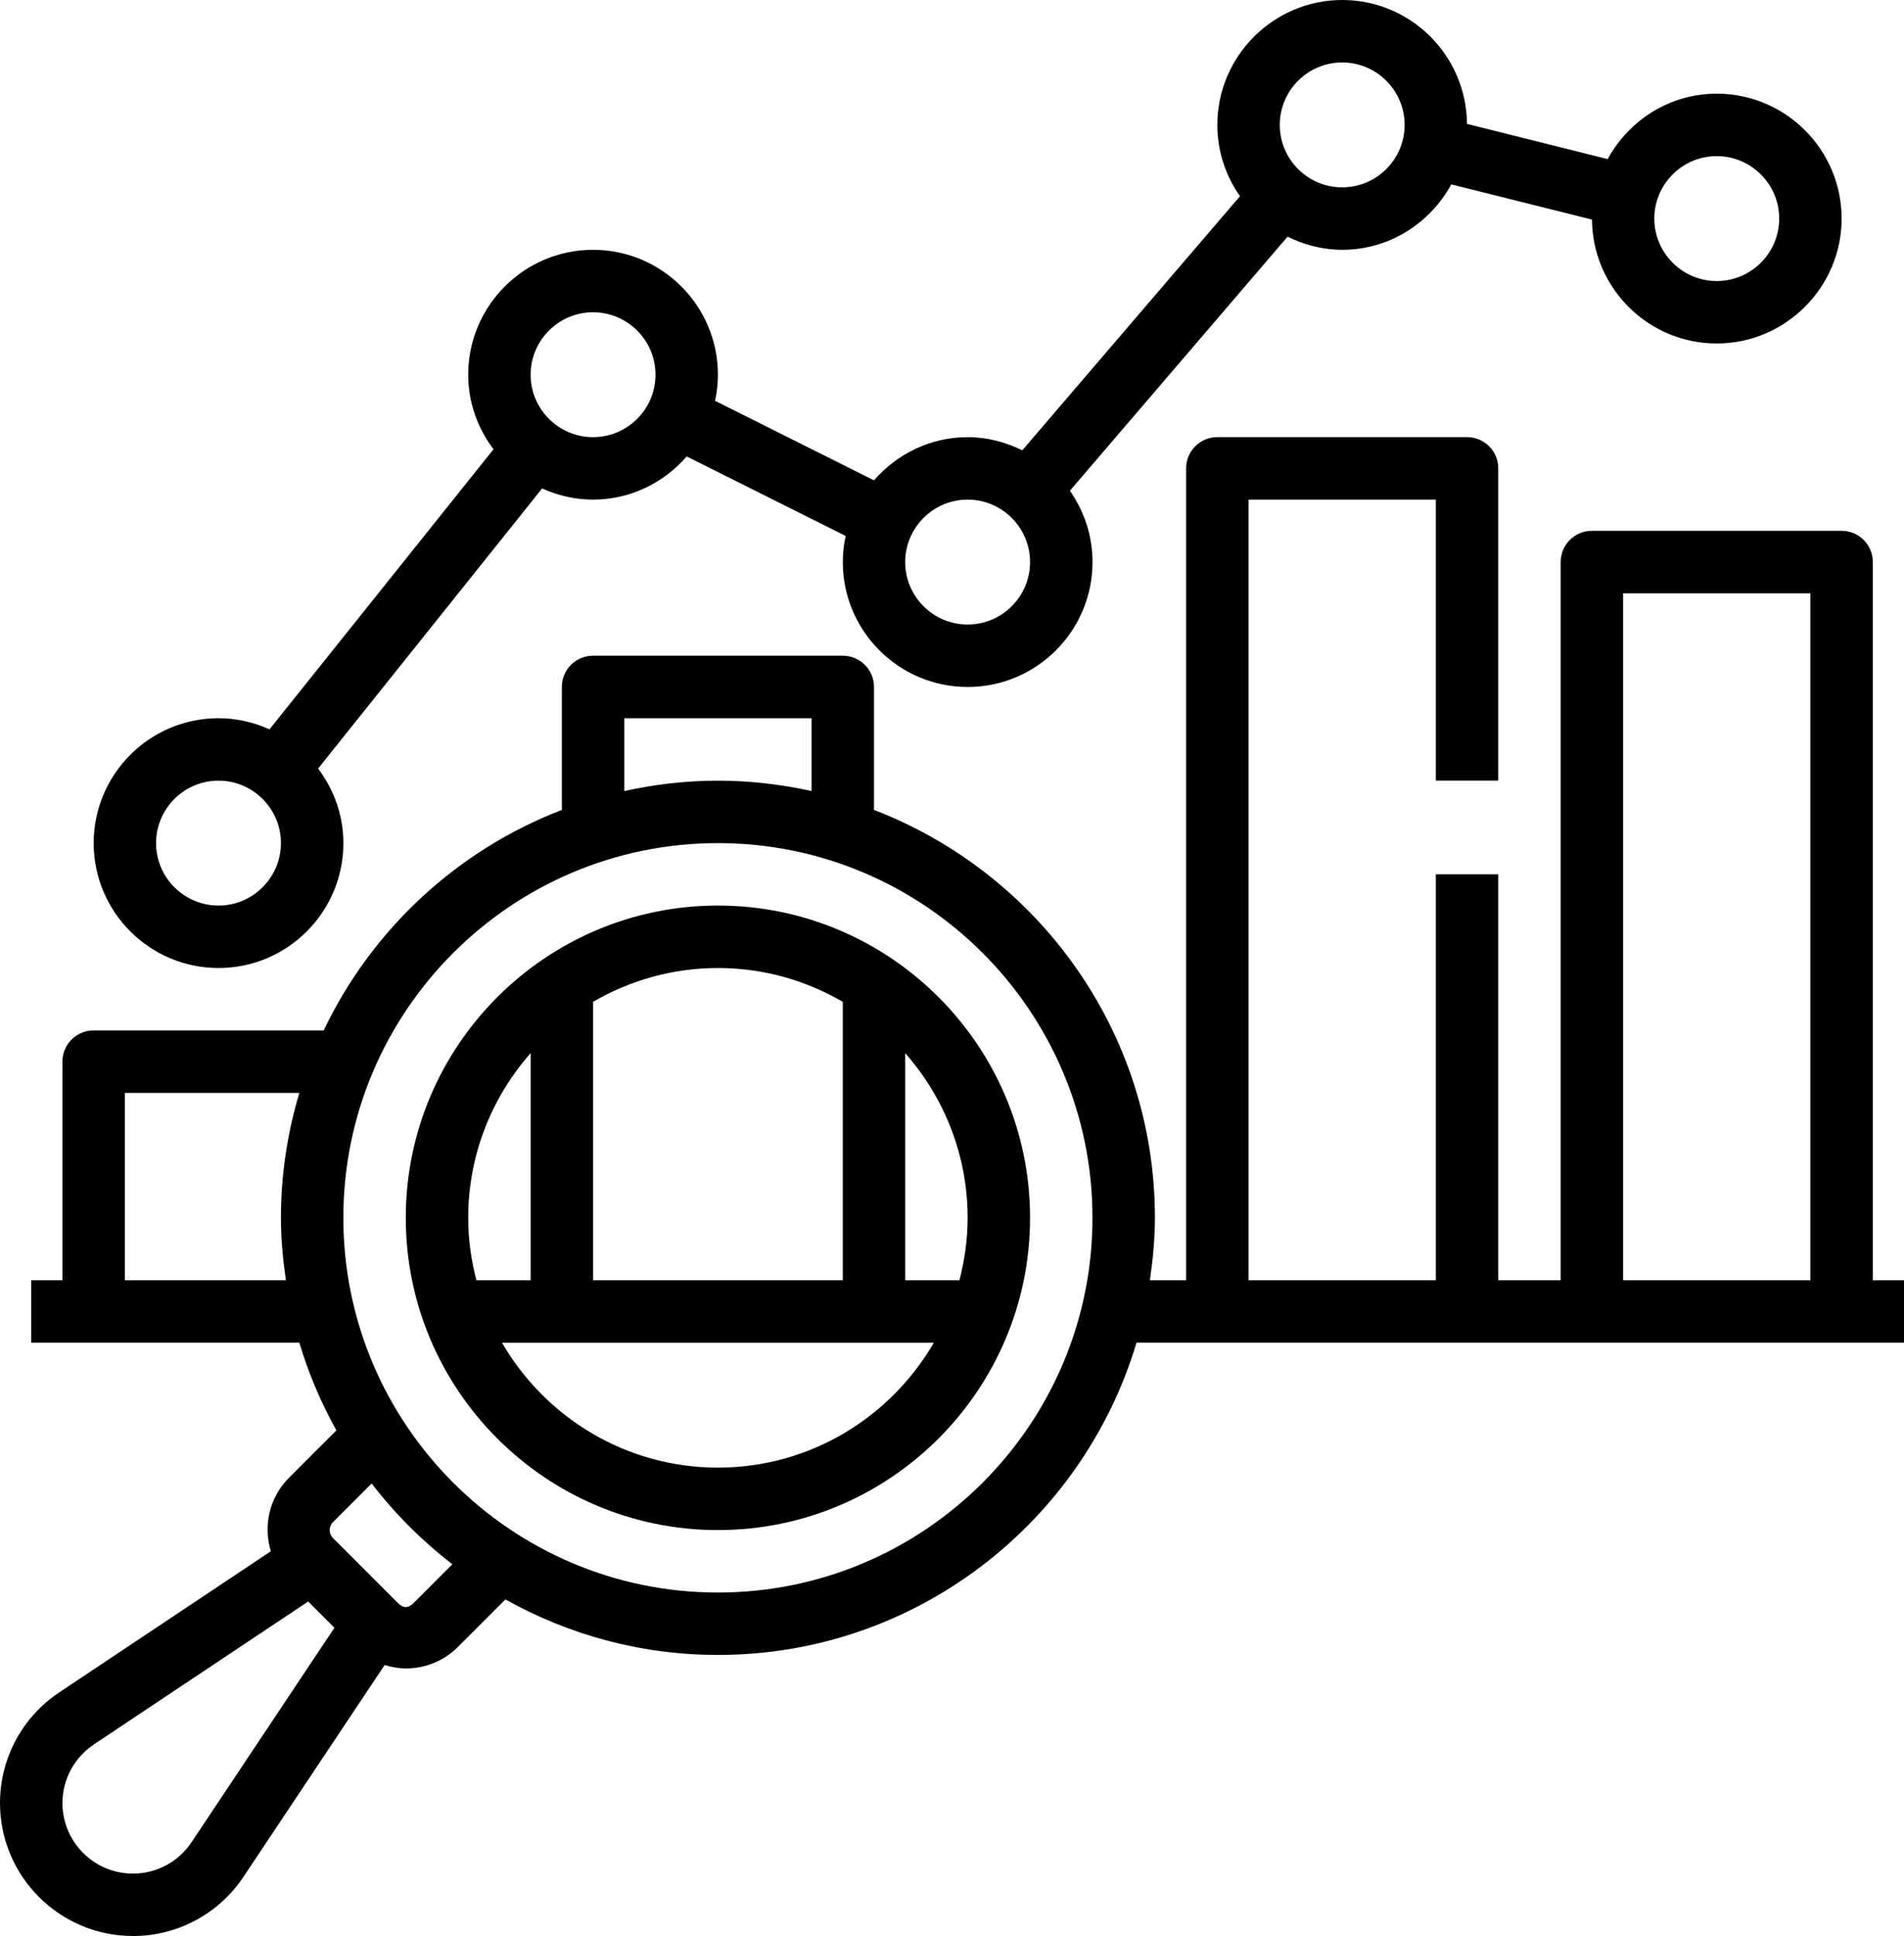 <?xml version="1.0" encoding="UTF-8"?>
<svg id="Layer_1" data-name="Layer 1" xmlns="http://www.w3.org/2000/svg" viewBox="0 0 487.99 496">
  <g id="ad">
    <g>
      <path d="M248,112c-9.6,0-18.13,4.34-24,11.06l-40.73-20.37c.46-2.16.73-4.39.73-6.69,0-17.65-14.35-32-32-32s-32,14.35-32,32c0,7.18,2.46,13.75,6.48,19.1l-57.41,71.76c-4-1.8-8.4-2.86-13.06-2.86-17.65,0-32,14.35-32,32s14.35,32,32,32,32-14.35,32-32c0-7.18-2.46-13.75-6.48-19.1l57.41-71.76c4,1.8,8.41,2.86,13.07,2.86,9.6,0,18.13-4.34,24-11.06l40.73,20.37c-.46,2.16-.73,4.39-.73,6.69,0,17.65,14.35,32,32,32s32-14.35,32-32c0-6.8-2.17-13.08-5.8-18.27l55.79-65.1c4.25,2.09,8.96,3.37,14,3.37,12.1,0,22.53-6.83,27.96-16.76l36.06,9.02c.14,17.53,14.42,31.74,31.98,31.74s32-14.35,32-32-14.35-32-32-32c-12.1,0-22.53,6.83-27.96,16.76l-36.06-9.02c-.14-17.53-14.42-31.74-31.98-31.74s-32,14.35-32,32c0,6.8,2.17,13.09,5.8,18.27l-55.79,65.1c-4.25-2.09-8.96-3.37-14.01-3.37h0ZM56,232c-8.82,0-16-7.18-16-16s7.18-16,16-16,16,7.18,16,16-7.18,16-16,16ZM152,112c-8.82,0-16-7.18-16-16s7.18-16,16-16,16,7.18,16,16-7.18,16-16,16ZM248,160c-8.82,0-16-7.18-16-16s7.18-16,16-16,16,7.18,16,16-7.18,16-16,16ZM440,40c8.82,0,16,7.18,16,16s-7.18,16-16,16-16-7.18-16-16,7.18-16,16-16ZM344,16c8.82,0,16,7.18,16,16s-7.18,16-16,16-16-7.18-16-16,7.18-16,16-16Z"/>
      <path d="M184,392c44.11,0,80-35.89,80-80s-35.89-80-80-80-80,35.89-80,80,35.89,80,80,80ZM184,376c-23.62,0-44.26-12.9-55.34-32h110.68c-11.09,19.1-31.71,32-55.34,32h0ZM248,312c0,5.54-.78,10.87-2.1,16h-13.9v-58.19c9.93,11.28,16,26.02,16,42.19ZM216,256.66v71.34h-64v-71.34c9.42-5.47,20.34-8.66,32-8.66s22.58,3.18,32,8.66ZM136,269.81v58.19h-13.9c-1.33-5.13-2.1-10.46-2.1-16,0-16.17,6.07-30.91,16-42.19h0Z"/>
      <path d="M34.06,496c11.41,0,22-5.66,28.34-15.17l36.18-54.26c1.78.53,3.59.88,5.43.88,4.85,0,9.7-1.84,13.39-5.54l12.14-12.14c16.14,9.02,34.7,14.22,54.46,14.22,50.63,0,93.47-33.8,107.28-80h196.72v-16h-8v-184c0-4.42-3.58-8-8-8h-64c-4.42,0-8,3.58-8,8v184h-16v-104h-16v104h-48v-200h48v72h16v-80c0-4.42-3.58-8-8-8h-64c-4.42,0-8,3.58-8,8v208h-9.28c.75-5.24,1.28-10.55,1.28-16,0-47.66-29.97-88.34-72-104.49v-31.51c0-4.42-3.58-8-8-8h-64c-4.42,0-8,3.58-8,8v31.51c-26.87,10.32-48.72,30.67-61.04,56.49H24c-4.42,0-8,3.58-8,8v56h-8v16h68.72c2.36,7.89,5.56,15.41,9.5,22.46l-12.18,12.18c-5.09,5.09-6.58,12.35-4.63,18.8l-54.24,36.16c-9.5,6.34-15.17,16.93-15.17,28.34,0,18.78,15.28,34.06,34.06,34.06h0ZM416,152h48v176h-48v-176ZM160,184h48v18.66c-7.74-1.7-15.76-2.66-24-2.66s-16.26.96-24,2.66v-18.66ZM184,216c52.94,0,96,43.06,96,96s-43.06,96-96,96-96-43.06-96-96,43.06-96,96-96ZM32,328v-48h44.72c-3.03,10.15-4.72,20.88-4.72,32,0,5.45.52,10.76,1.28,16h-41.28ZM85.35,389.96l9.9-9.9c5.98,7.77,12.92,14.71,20.69,20.69l-9.86,9.86c-1.5,1.5-2.66,1.5-4.17,0l-16.57-16.57c-.74-.74-.84-1.59-.84-2.04s.11-1.3.84-2.04h0ZM24.04,446.92l54.94-36.62,6.73,6.73-36.62,54.94c-3.35,5.03-8.98,8.04-15.02,8.04-9.96,0-18.06-8.1-18.06-18.06,0-6.05,3-11.66,8.04-15.02h0Z"/>
    </g>
  </g>
</svg>